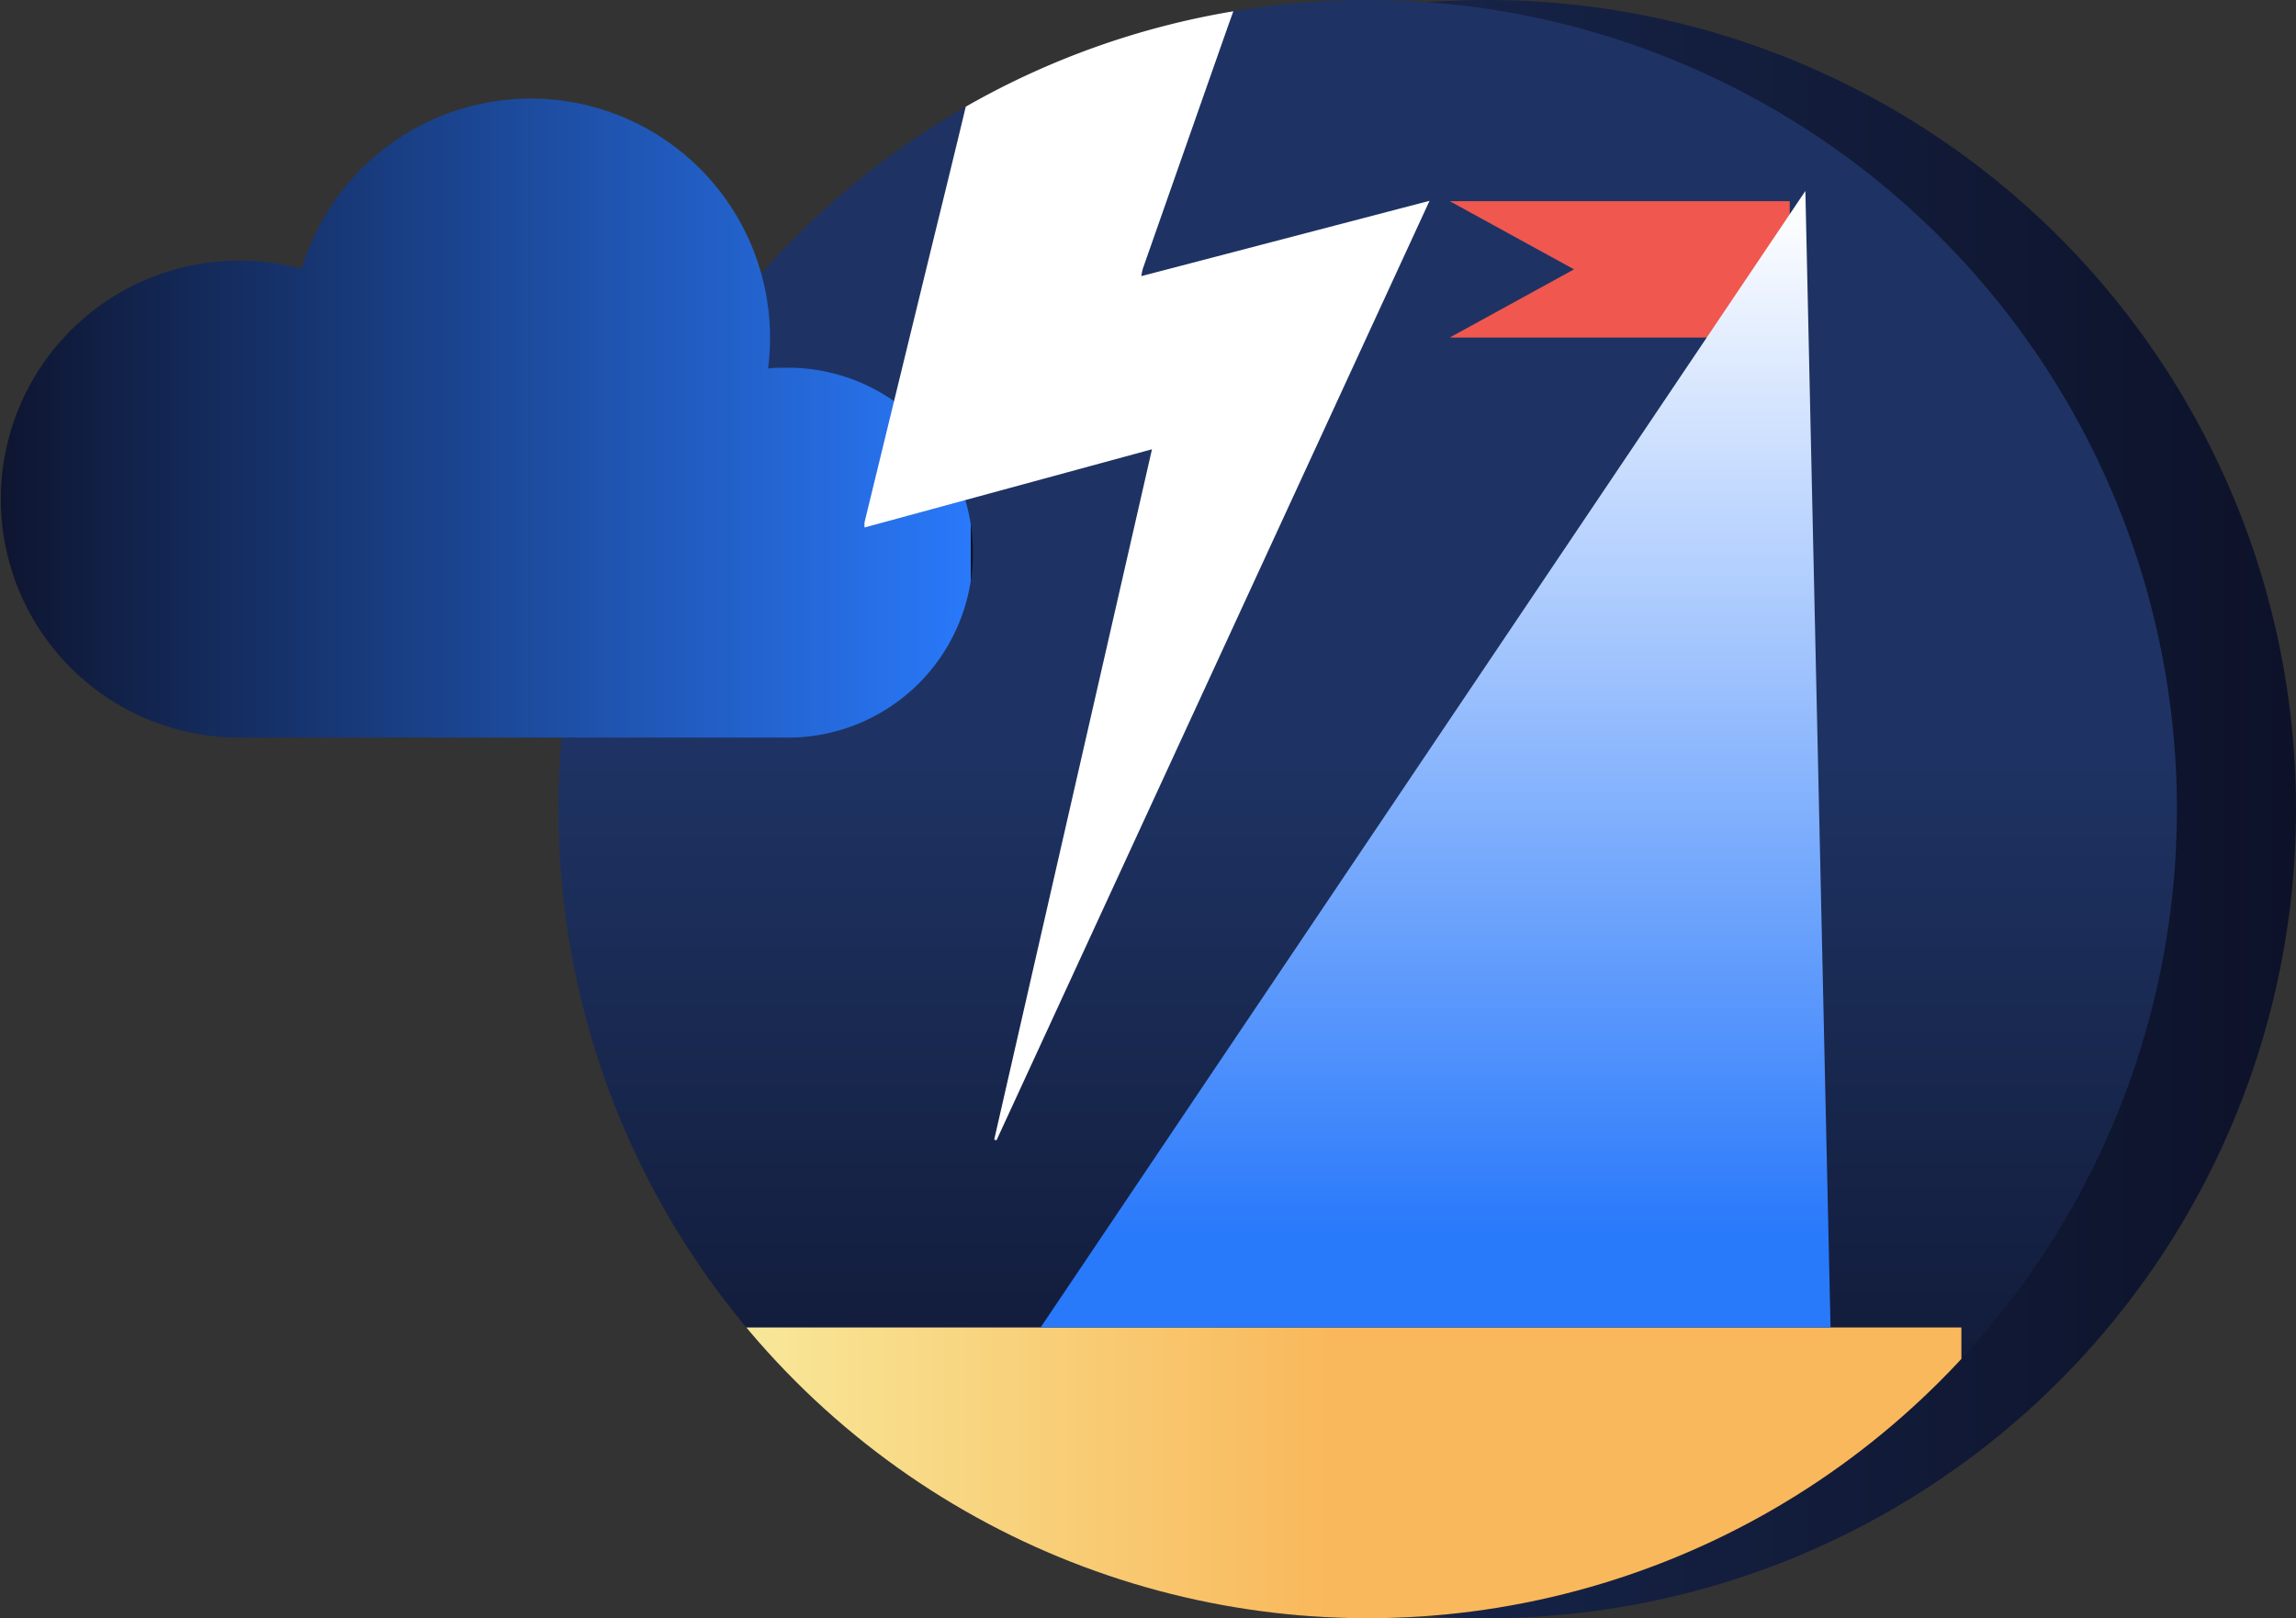 <?xml version="1.0" encoding="UTF-8"?> <svg xmlns="http://www.w3.org/2000/svg" xmlns:xlink="http://www.w3.org/1999/xlink" id="icons" viewBox="0 0 365.81 257.86"><rect x="0" y="0" width="365.81" height="257.86" fill="#333333" stroke="none"/> <defs> <style>.cls-1{fill:url(#linear-gradient);}.cls-2{fill:url(#linear-gradient-2);}.cls-3{clip-path:url(#clip-path);}.cls-4{fill:url(#linear-gradient-4);}.cls-5{fill:#f0574f;}.cls-6{fill:url(#linear-gradient-5);}.cls-7{fill:url(#linear-gradient-6);}.cls-8{fill:#fff;}</style> <linearGradient id="linear-gradient" x1="217.9" x2="217.9" y2="257.86" gradientTransform="translate(154.99 -116.32) rotate(45)" gradientUnits="userSpaceOnUse"> <stop offset="0.47" stop-color="#1e3363"></stop> <stop offset="1" stop-color="#0d1229"></stop> </linearGradient> <linearGradient id="linear-gradient-2" x1="107.95" y1="128.93" x2="365.81" y2="128.93" gradientUnits="userSpaceOnUse"> <stop offset="0" stop-color="#1e3363"></stop> <stop offset="1" stop-color="#0d1229"></stop> </linearGradient> <clipPath id="clip-path"> <circle id="_Clipping_Path_" data-name="&lt;Clipping Path&gt;" class="cls-1" cx="217.9" cy="128.93" r="128.93" transform="translate(-27.34 191.84) rotate(-45)"></circle> </clipPath> <linearGradient id="linear-gradient-4" x1="93.17" y1="237.03" x2="312.5" y2="237.03" gradientUnits="userSpaceOnUse"> <stop offset="0" stop-color="#f7f5aa"></stop> <stop offset="0.54" stop-color="#f9b85b"></stop> </linearGradient> <linearGradient id="linear-gradient-5" x1="228.72" y1="30.43" x2="228.72" y2="211.53" gradientUnits="userSpaceOnUse"> <stop offset="0.01" stop-color="#fff"></stop> <stop offset="0.92" stop-color="#2979fb"></stop> </linearGradient> <linearGradient id="linear-gradient-6" y1="66.53" x2="154.63" y2="66.53" gradientUnits="userSpaceOnUse"> <stop offset="0" stop-color="#0e1530"></stop> <stop offset="1" stop-color="#2979fb"></stop> <stop offset="1" stop-color="#0d1229"></stop> </linearGradient> </defs> <title>univer_icons1</title> <circle class="cls-2" cx="236.88" cy="128.93" r="128.93"></circle> <circle id="_Clipping_Path_2" data-name="&lt;Clipping Path&gt;" class="cls-1" cx="217.9" cy="128.93" r="128.93" transform="translate(-27.34 191.84) rotate(-45)"></circle> <g class="cls-3"> <rect class="cls-4" x="93.17" y="211.53" width="219.33" height="51"></rect> </g> <polygon class="cls-5" points="230.97 53.79 250.78 42.92 230.97 32.05 285.15 32.05 285.15 53.79 230.97 53.79"></polygon> <polygon class="cls-6" points="291.65 211.53 165.79 211.53 287.64 30.43 291.65 211.53"></polygon> <path class="cls-7" d="M125,58.6c-0.89,0-1.76,0-2.63.12A38.12,38.12,0,0,0,48.06,42.85a38,38,0,1,0-9.94,74.68H125A29.47,29.47,0,1,0,125,58.6Z"></path> <path class="cls-8" d="M181.84,44a10.14,10.14,0,0,1,.23-1.15q6.79-19.36,13.59-38.71c0.28-.78.56-1.56,0.84-2.34A128.38,128.38,0,0,0,153.87,17c-2,8.39-4.08,16.76-6.12,25.14q-5,20.53-10,41.05a4.44,4.44,0,0,0,0,.86l45.79-12.46-25.14,110,0.37,0.11L227.76,32Z"></path> </svg> 